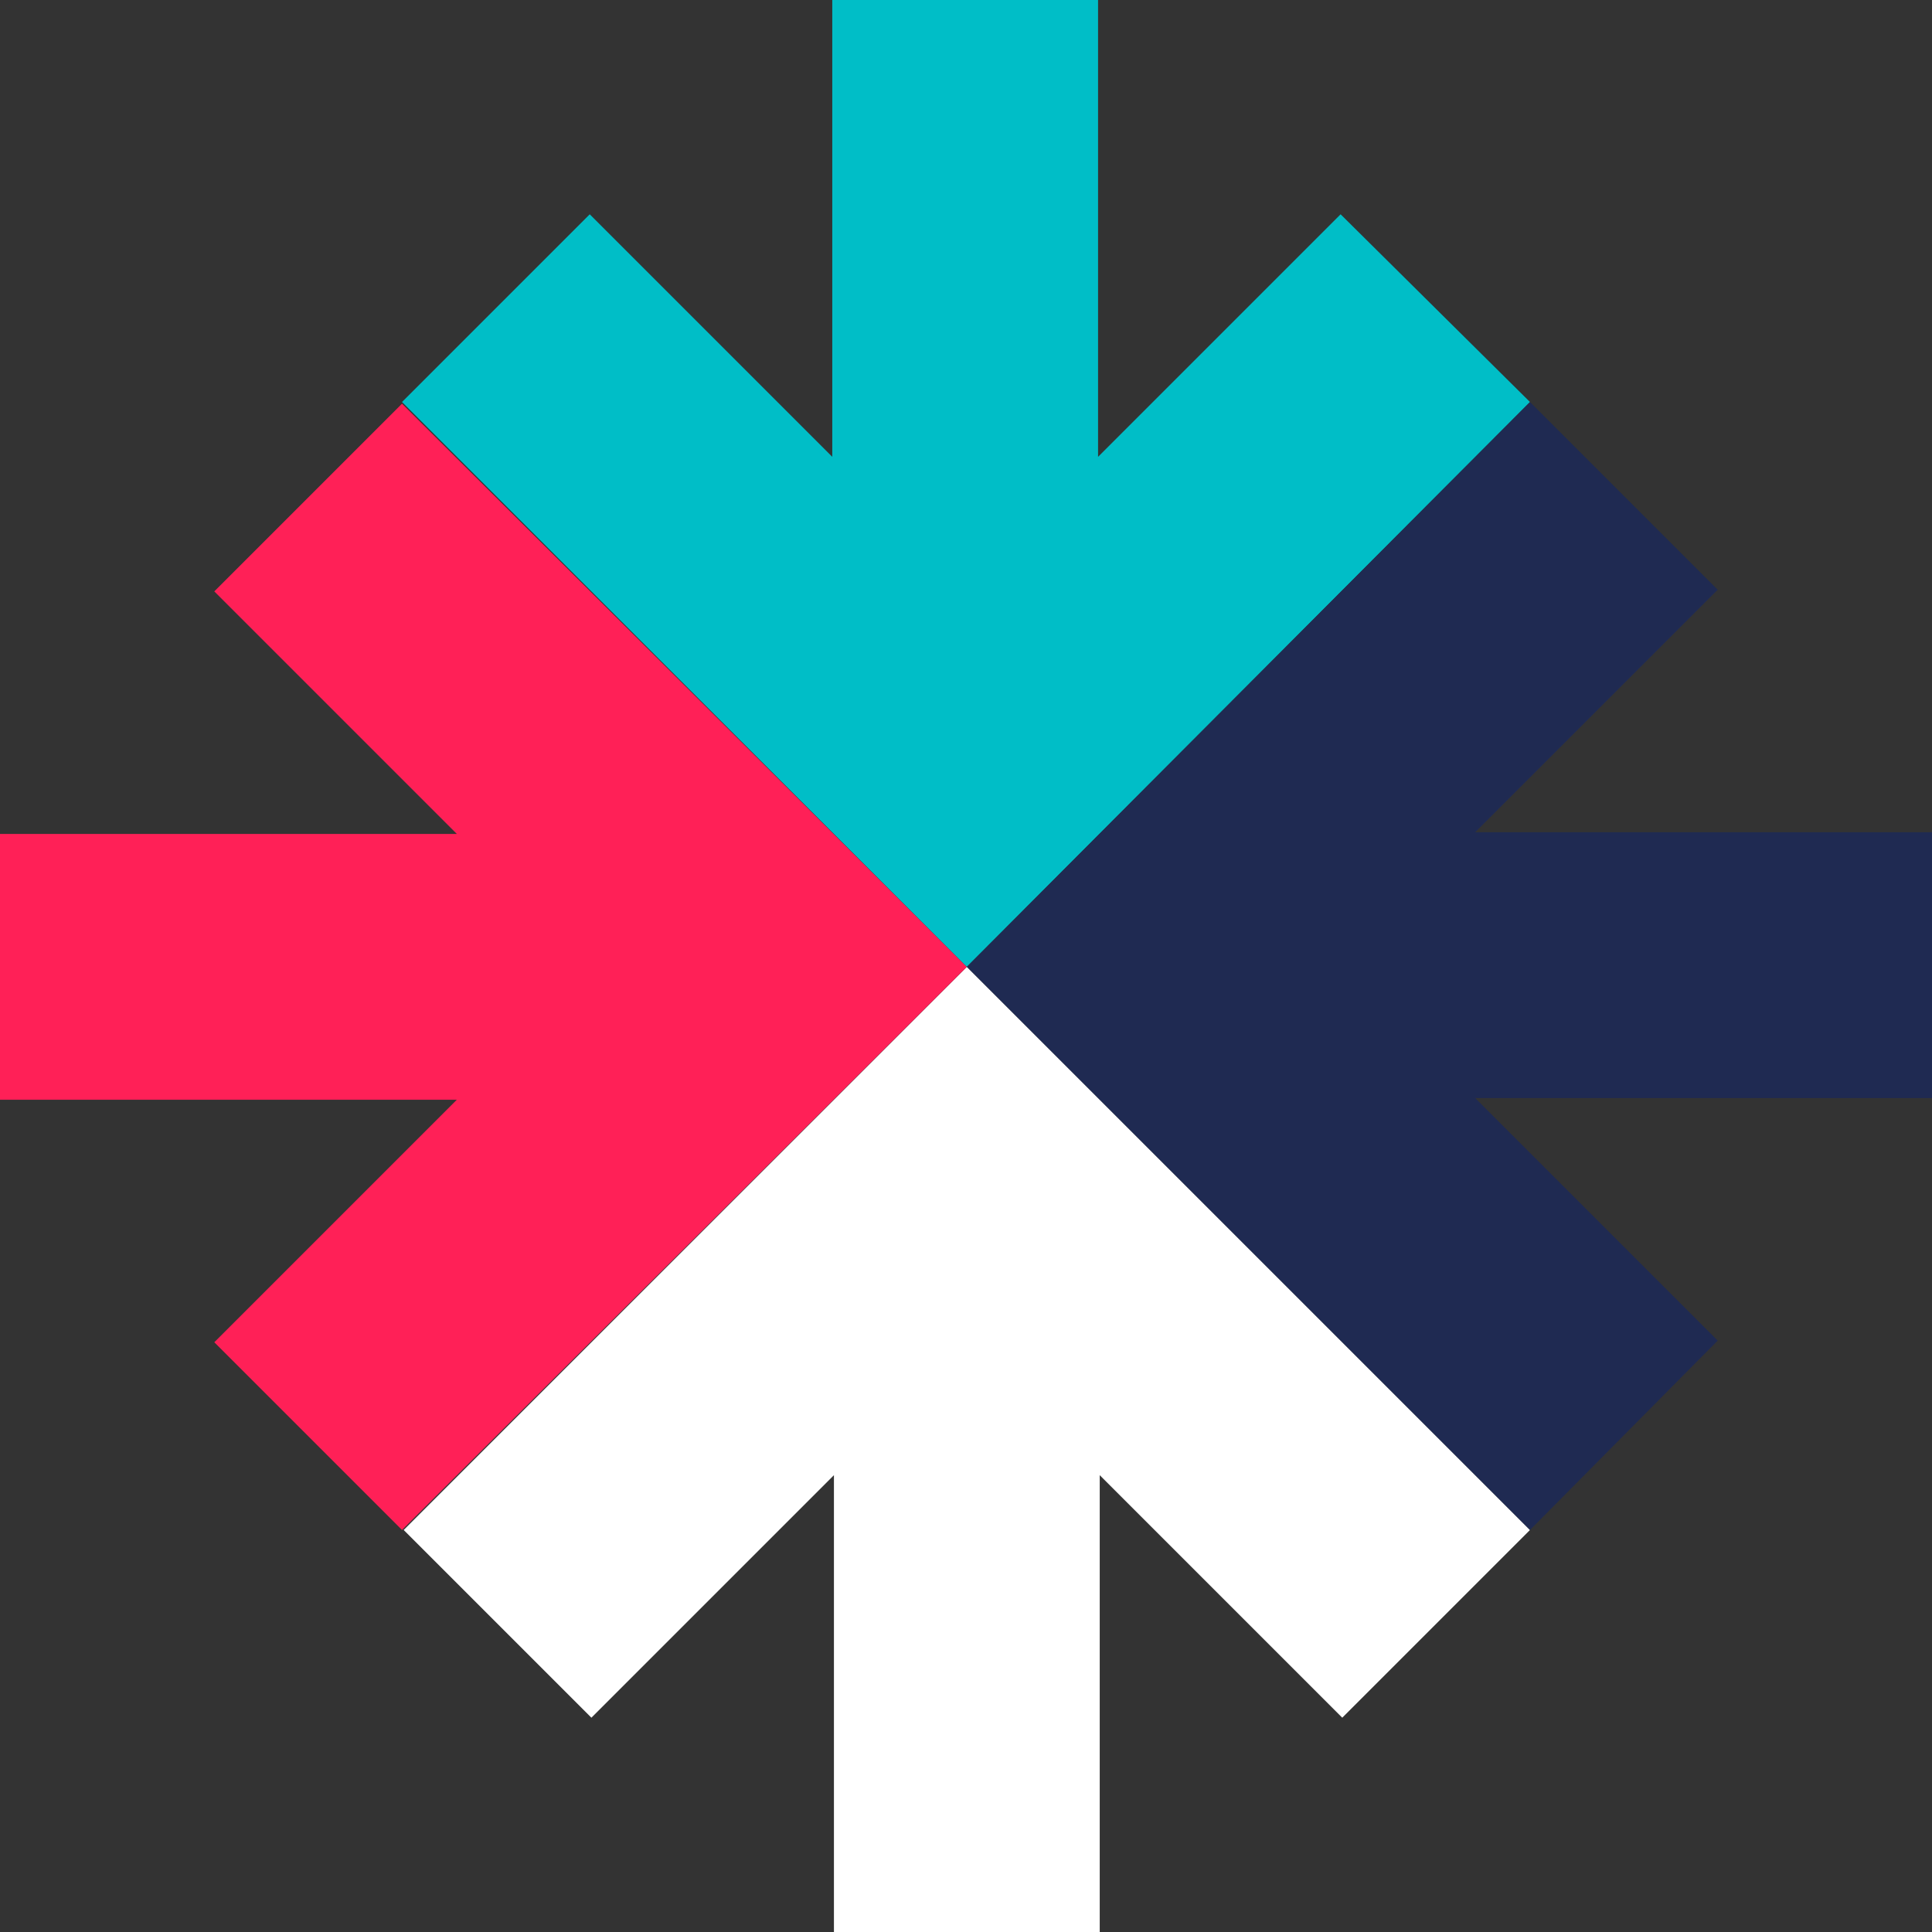 <svg xmlns="http://www.w3.org/2000/svg" viewBox="0 0 116.3 116.3">
  <rect x="0" y="0" width="116.3" height="116.3" fill="#333333" stroke="none"/>
  <defs>
    <style>
      .a {
        fill: #fff;
      }

      .b {
        fill: #ff2057;
      }

      .c {
        fill: #00bec7;
      }

      .d {
        fill: #1f2a52;
      }
    </style>
  </defs>
  <polygon class="a" points="58.2 58.2 92.1 92.1 80.8 103.4 66.2 88.8 66.2 116.3 50.2 116.3 50.2 88.8 35.6 103.4 24.3 92.1 58.2 58.2"/>
  <polygon class="b" points="58.2 58.2 24.2 92.1 12.9 80.8 27.5 66.2 0 66.2 0 50.2 27.5 50.2 12.9 35.6 24.2 24.3 58.2 58.2"/>
  <polygon class="c" points="58.2 58.2 24.2 24.2 35.5 12.9 50.1 27.5 50.1 0 66.1 0 66.1 27.5 80.7 12.9 92.1 24.2 58.2 58.2"/>
  <polygon class="d" points="58.2 58.2 92.1 24.2 103.4 35.5 88.8 50.1 116.3 50.1 116.3 66.1 88.8 66.1 103.4 80.7 92.1 92.1 58.2 58.2"/>
</svg>
